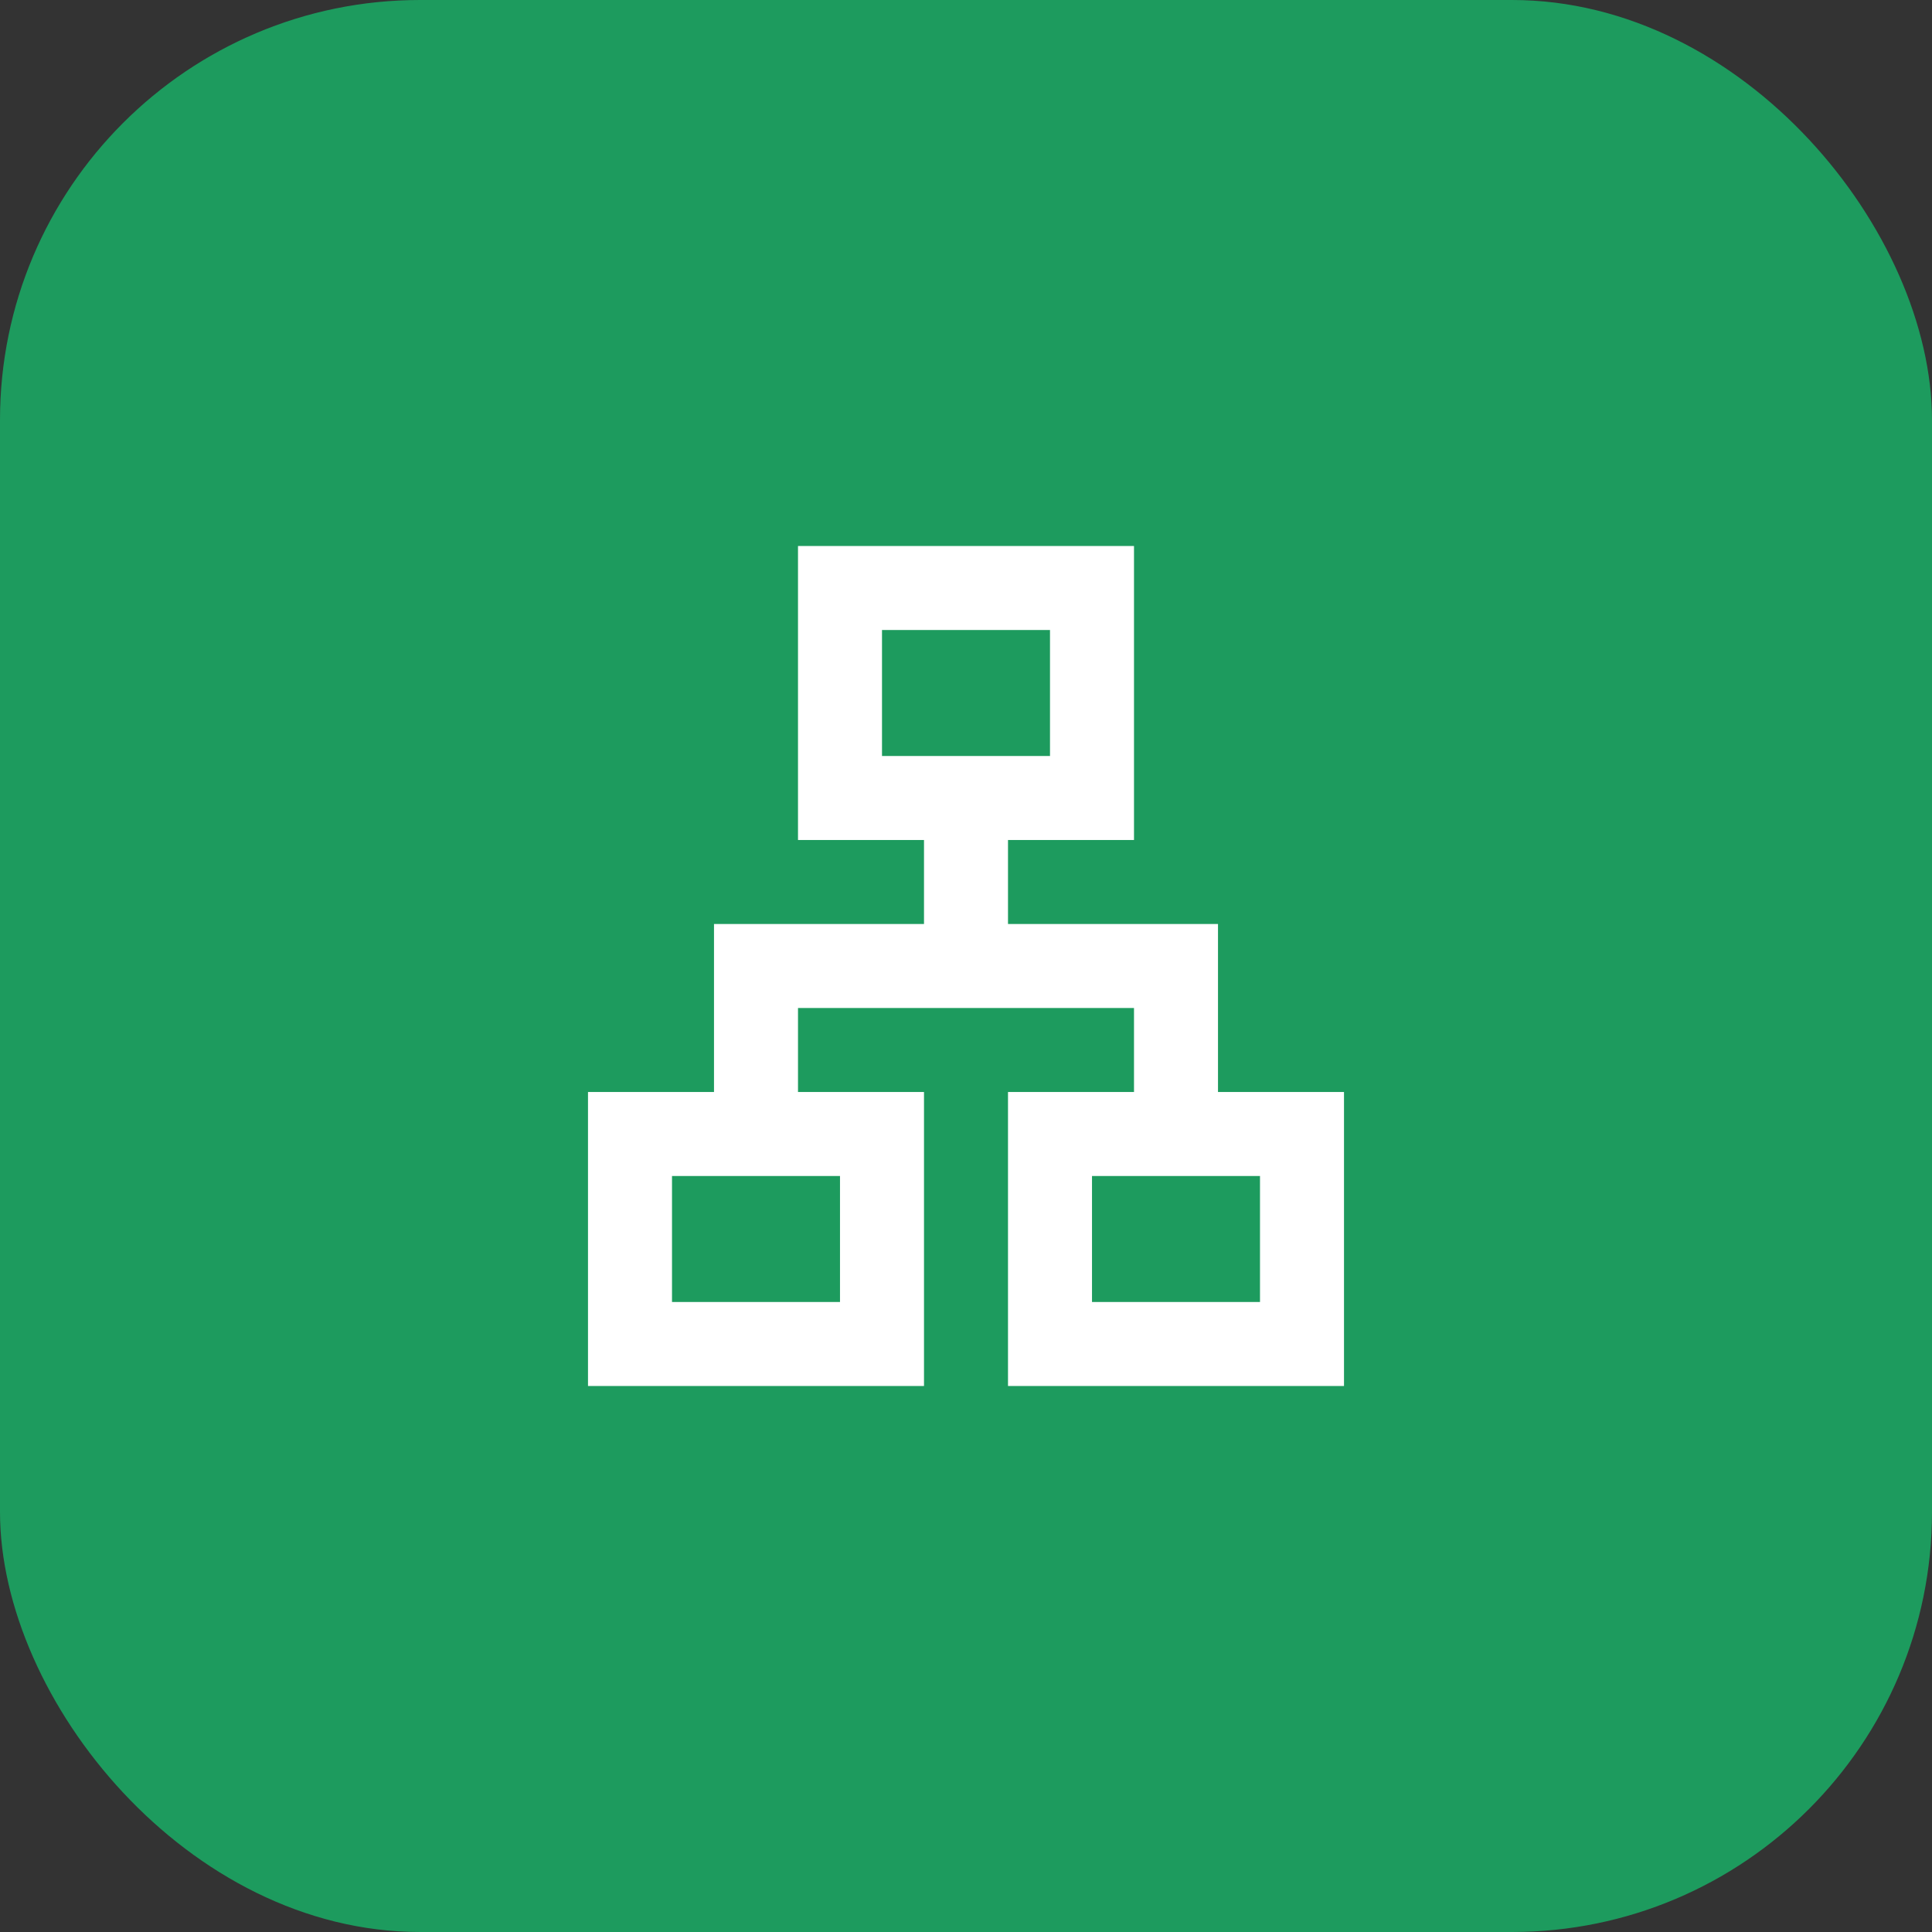 <svg width="46" height="46" viewBox="0 0 46 46" fill="none" xmlns="http://www.w3.org/2000/svg">
<rect x="0" y="0" width="46" height="46" fill="#333333" stroke="none"/>
<rect width="46" height="46" rx="10" fill="#1D9B5E"/>
<mask id="mask0_2019_93" style="mask-type:alpha" maskUnits="userSpaceOnUse" x="11" y="11" width="24" height="24">
<rect x="11" y="11" width="24" height="24" fill="#D9D9D9"/>
</mask>
<g mask="url(#mask0_2019_93)">
<path d="M14 33V26H17V22H22V20H19V13H27V20H24V22H29V26H32V33H24V26H27V24H19V26H22V33H14ZM21 18H25V15H21V18ZM16 31H20V28H16V31ZM26 31H30V28H26V31Z" fill="white"/>
</g>
</svg>
